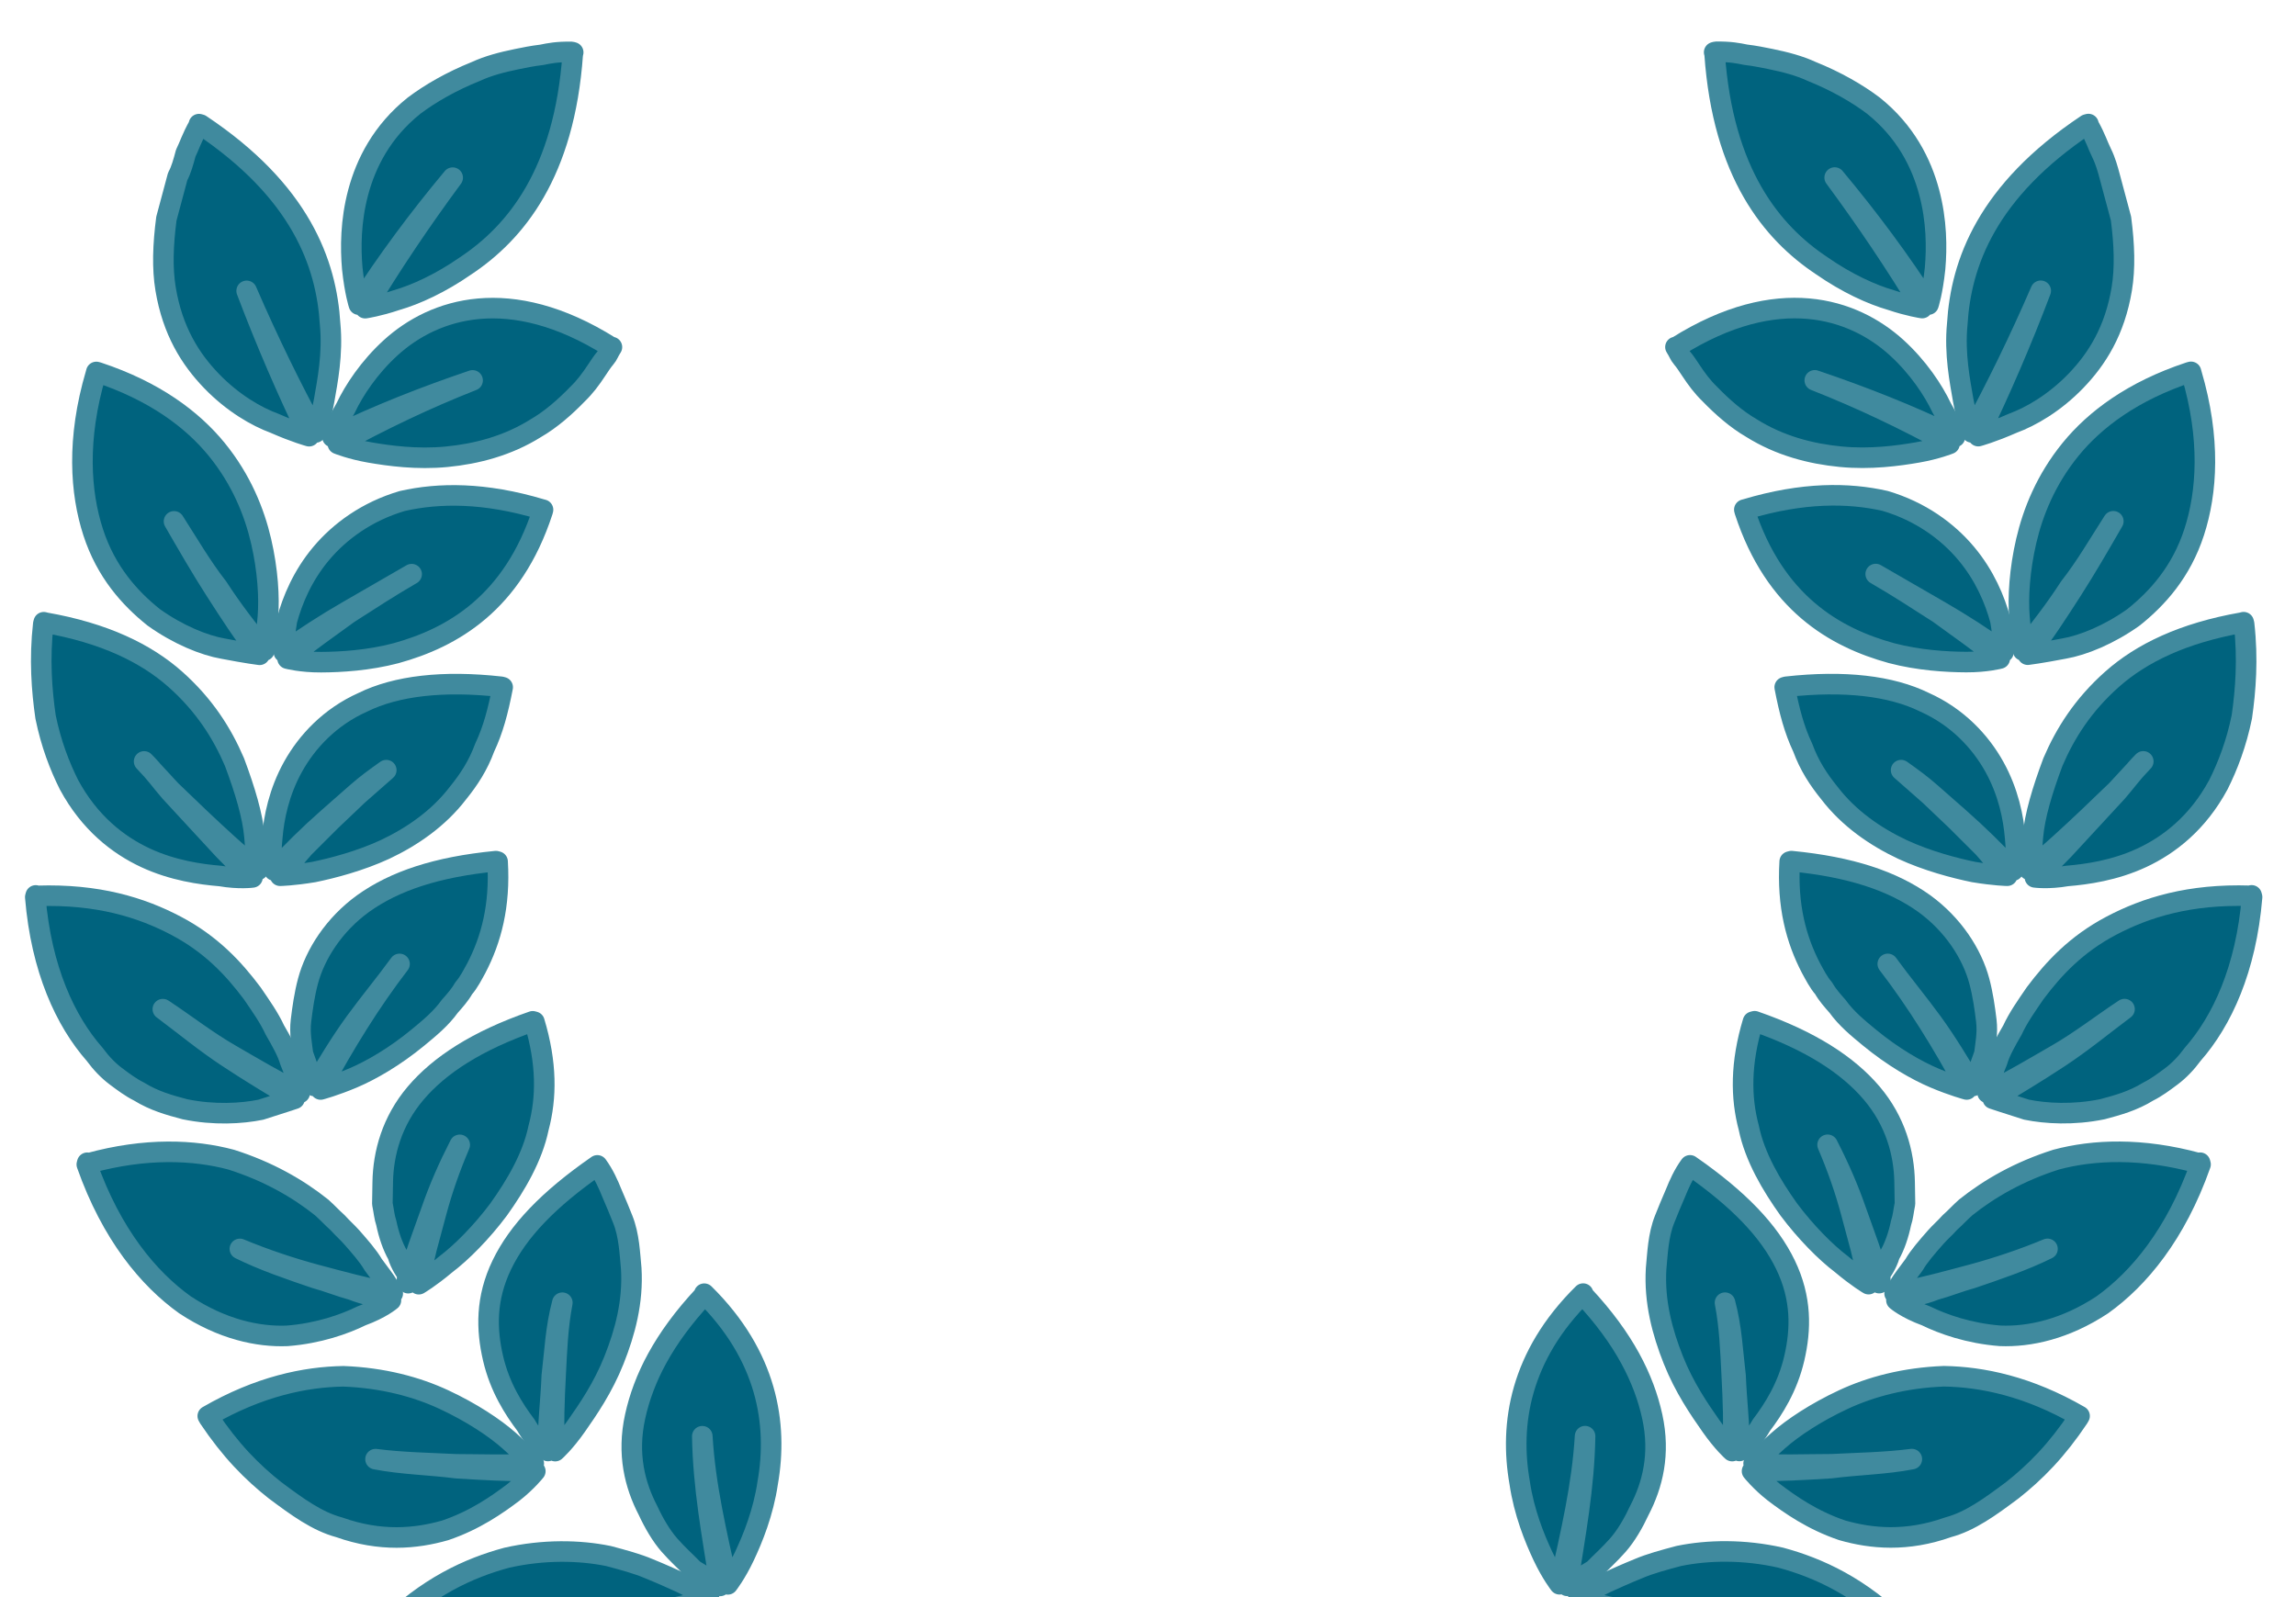 <svg width="345" height="240" viewBox="0 0 345 240" fill="none" xmlns="http://www.w3.org/2000/svg">
<g clip-path="url(#clip0_4676_11668)">
<g clip-path="url(#clip1_4676_11668)">
<path d="M108.21 238.316C107 230.644 105.654 223.479 105.528 215.825C105.976 223.294 107.644 230.272 109.362 238.081C109.362 238.081 110.6 236.507 111.856 233.85C113.113 231.193 114.709 227.266 115.358 222.814C116.91 213.976 115.296 203.746 105.824 194.404L105.756 194.658C99.652 201.187 96.682 207.195 95.439 212.85C94.196 218.504 95.393 223.179 97.369 226.975C98.231 228.839 99.346 230.77 100.597 232.194C101.849 233.618 103.168 234.788 104.234 235.89C106.569 237.332 108.21 238.316 108.21 238.316Z" fill="#00637E" stroke="#408A9E" stroke-width="3.09" stroke-miterlimit="10" stroke-linejoin="round"/>
<path d="M107.07 241.553C99.651 242.831 91.657 244.227 83.359 244.725C91.217 243.837 99.28 242.187 106.58 240.333C106.58 240.333 105.007 239.095 102.35 237.838C100.894 237.176 99.439 236.514 97.476 235.716C95.766 234.986 93.735 234.441 91.449 233.829C87.065 232.926 81.646 232.835 76.141 234.082C70.568 235.582 64.079 238.47 57.721 244.931L57.653 245.185L57.907 245.253C66.009 252.595 73.677 255.466 79.721 256.269C86.02 257.14 91.153 255.25 95.202 253.341C99.066 251.111 102.05 248.1 104 245.901C106.272 243.516 107.07 241.553 107.07 241.553Z" fill="#00637E" stroke="#408A9E" stroke-width="3.09" stroke-miterlimit="10" stroke-linejoin="round"/>
<path d="M82.339 218.041C82.276 214.214 82.789 210.269 82.911 206.764C83.356 203.073 83.479 199.568 84.499 195.759C83.801 199.382 83.678 202.887 83.487 206.646C83.296 210.405 83.106 214.164 83.423 218.059C83.423 218.059 84.847 216.808 86.611 214.287C88.375 211.766 90.597 208.551 92.262 204.37C93.926 200.19 95.151 195.619 94.852 190.64C94.635 188.405 94.553 185.661 93.574 183.222C93.084 182.002 92.595 180.782 91.919 179.24C91.43 178.02 90.754 176.479 89.757 175.123C82.401 180.228 77.857 184.998 75.413 190.058C72.968 195.118 73.081 199.775 74.092 204.128C75.103 208.482 77.216 211.769 79.025 214.159C80.698 217.057 82.339 218.041 82.339 218.041Z" fill="#00637E" stroke="#408A9E" stroke-width="3.09" stroke-miterlimit="10" stroke-linejoin="round"/>
<path d="M80.437 221.075C76.356 221.07 72.597 220.879 68.584 220.621C64.639 220.108 60.304 220.035 56.427 219.268C60.372 219.781 64.707 219.854 68.466 220.045C72.547 220.05 76.306 220.24 80.201 219.923C80.201 219.923 78.696 218.431 76.497 216.481C74.298 214.531 70.829 212.241 66.717 210.323C62.604 208.404 57.526 207.043 51.599 206.816C45.858 206.911 38.948 208.325 31.221 212.786L31.406 213.108C32.962 215.43 34.585 217.498 36.276 219.312C37.967 221.126 39.726 222.686 41.3 223.924C44.7 226.468 47.661 228.622 50.962 229.507C57.174 231.716 62.475 231.231 66.896 229.966C71.386 228.447 74.741 226.081 77.131 224.272C79.199 222.648 80.437 221.075 80.437 221.075Z" fill="#00637E" stroke="#408A9E" stroke-width="3.09" stroke-miterlimit="10" stroke-linejoin="round"/>
<path d="M61.336 192.822C62.034 189.199 63.563 185.527 64.769 182.04C65.976 178.553 67.368 175.388 69.082 172.037C67.622 175.456 66.484 178.689 65.531 182.244C65.055 184.021 64.578 185.799 64.102 187.576C63.626 189.354 63.404 191.199 62.927 192.977C62.927 192.977 64.537 192.047 66.995 189.984C69.385 188.175 72.369 185.165 74.913 181.764C77.525 178.109 80.019 173.879 80.922 169.494C82.147 164.923 82.17 159.759 80.298 153.542L80.044 153.474C71.641 156.393 66.032 160.061 62.453 164.273C58.876 168.486 57.583 173.31 57.51 177.645C57.492 178.729 57.473 179.813 57.455 180.896C57.691 182.048 57.741 182.878 58.044 183.776C58.398 185.503 59.005 187.299 59.749 188.587C60.17 190.061 60.982 191.095 61.354 191.739C60.896 192.432 61.336 192.822 61.336 192.822Z" fill="#00637E" stroke="#408A9E" stroke-width="3.09" stroke-miterlimit="10" stroke-linejoin="round"/>
<path d="M58.742 195.39C56.964 194.914 54.865 194.623 52.901 193.825C51.124 193.349 49.16 192.551 47.383 192.074C43.642 190.8 39.647 189.457 36.043 187.675C39.715 189.203 43.71 190.546 47.519 191.567C51.328 192.587 55.137 193.608 59.014 194.374C59.014 194.374 58.828 194.052 58.27 193.086C57.898 192.443 57.087 191.409 56.089 190.053C55.346 188.765 54.094 187.341 52.843 185.917C52.217 185.205 51.338 184.425 50.712 183.713C49.832 182.933 49.207 182.221 48.327 181.441C44.74 178.575 40.256 176.013 34.738 174.262C29.151 172.765 21.887 172.451 13.367 174.795L13.113 174.727C13.113 174.727 13.113 174.727 13.045 174.981C16.758 185.501 22.321 192.163 27.803 196.081C33.353 199.745 38.753 200.92 43.156 200.739C47.881 200.372 51.794 198.972 54.302 197.739C57.318 196.641 58.742 195.39 58.742 195.39Z" fill="#00637E" stroke="#408A9E" stroke-width="3.09" stroke-miterlimit="10" stroke-linejoin="round"/>
<path d="M47.228 163.19C49.197 159.907 51.165 156.625 53.319 153.664C55.473 150.703 57.881 147.81 60.035 144.849C57.949 147.556 55.727 150.771 53.827 153.8C51.927 156.829 49.958 160.111 48.176 163.716C48.176 163.716 50.226 163.177 52.987 162.012C55.749 160.847 59.291 158.802 62.782 155.927C64.528 154.49 66.274 153.053 67.58 151.225C68.36 150.346 69.14 149.466 69.666 148.518C70.446 147.639 71.04 146.437 71.567 145.49C73.807 141.191 75.168 136.113 74.769 129.474L74.515 129.406C65.573 130.276 59.288 132.402 54.577 135.766C50.187 138.944 47.371 143.361 46.282 147.424C45.738 149.455 45.447 151.555 45.225 153.4C45.003 155.246 45.356 156.973 45.524 158.379C46.621 161.394 47.228 163.19 47.228 163.19Z" fill="#00637E" stroke="#408A9E" stroke-width="3.09" stroke-miterlimit="10" stroke-linejoin="round"/>
<path d="M44.264 165.117C40.981 163.149 37.699 161.181 34.23 158.891C30.761 156.6 27.868 154.192 24.468 151.648C27.936 153.938 31.083 156.415 34.62 158.451C38.157 160.487 41.439 162.455 45.044 164.238C45.044 164.238 44.759 162.256 43.593 159.495C43.172 158.021 42.242 156.411 41.313 154.801C40.452 152.937 39.268 151.26 37.899 149.26C35.093 145.514 31.71 141.886 26.464 139.12C21.218 136.353 14.684 134.33 5.624 134.624L5.37 134.556C5.37 134.556 5.37 134.556 5.302 134.81C6.203 145.666 9.835 153.443 14.215 158.426C15.212 159.782 16.278 160.884 17.411 161.732C18.545 162.58 19.678 163.428 20.88 164.023C23.215 165.465 25.5 166.077 27.786 166.689C32.17 167.592 36.319 167.343 39.199 166.754C42.468 165.725 44.264 165.117 44.264 165.117Z" fill="#00637E" stroke="#408A9E" stroke-width="3.09" stroke-miterlimit="10" stroke-linejoin="round"/>
<path d="M41.208 130.815C43.87 127.99 46.464 125.419 49.312 122.917L53.584 119.162C55.008 117.911 56.364 116.914 58.042 115.73C56.618 116.982 55.194 118.233 53.77 119.484L49.752 123.307L45.666 127.383C44.496 128.702 43.258 130.276 42.088 131.595C42.088 131.595 44.002 131.563 47.135 131.042C50.014 130.453 54.114 129.374 57.841 127.651C61.891 125.743 65.89 123.004 68.825 119.164C70.453 117.151 71.827 115.069 72.829 112.344C74.085 109.687 74.834 106.894 75.532 103.271L75.278 103.203C66.559 102.227 59.53 103.066 54.515 105.532C49.568 107.744 46.126 111.449 44.021 115.239C41.917 119.03 41.15 122.907 40.91 125.836C40.755 127.428 40.737 128.511 40.787 129.341C41.344 130.307 41.208 130.815 41.208 130.815Z" fill="#00637E" stroke="#408A9E" stroke-width="3.09" stroke-miterlimit="10" stroke-linejoin="round"/>
<path d="M37.94 131.847C36.367 130.608 35.115 129.185 33.61 127.693L29.602 123.353L25.594 119.013C24.343 117.589 23.159 115.911 21.654 114.419L25.662 118.759L29.992 122.913C32.817 125.575 35.642 128.237 38.788 130.713C38.788 130.713 38.924 130.205 38.621 129.307C38.571 128.477 38.335 127.326 38.236 125.666C37.968 122.601 36.821 118.755 35.235 114.52C33.394 110.217 30.724 105.963 26.326 102.063C21.927 98.163 15.665 95.124 6.828 93.573L6.574 93.505C6.574 93.505 6.574 93.505 6.506 93.759C5.907 99.041 6.274 103.766 6.845 107.729C7.67 111.761 8.953 115.098 10.372 117.928C13.464 123.655 17.744 126.979 21.857 128.898C25.969 130.816 30.168 131.397 33.097 131.637C35.959 132.132 37.94 131.847 37.94 131.847Z" fill="#00637E" stroke="#408A9E" stroke-width="3.09" stroke-miterlimit="10" stroke-linejoin="round"/>
<path d="M42.654 98.008C45.688 95.827 48.976 93.714 52.195 91.855C55.415 89.996 58.635 88.138 61.854 86.279C58.635 88.138 55.669 90.064 52.381 92.177C49.347 94.358 46.314 96.539 43.212 98.974C43.212 98.974 45.243 99.518 48.24 99.505C51.238 99.491 55.387 99.242 59.486 98.163C68.007 95.82 77.022 90.615 81.526 76.853L81.594 76.599L81.34 76.531C72.774 73.964 65.95 74.04 60.445 75.287C55.126 76.856 51.058 79.848 48.26 83.18C45.462 86.513 43.934 90.186 43.117 93.233C42.623 96.094 42.654 98.008 42.654 98.008Z" fill="#00637E" stroke="#408A9E" stroke-width="3.09" stroke-miterlimit="10" stroke-linejoin="round"/>
<path d="M39.01 98.395C36.575 95.293 34.462 92.005 32.349 88.718C30.236 85.43 28.192 81.888 26.147 78.347C28.26 81.634 30.305 85.176 32.739 88.278C34.852 91.565 37.287 94.667 39.722 97.769C39.722 97.769 40.012 95.669 40.252 92.74C40.493 89.811 40.244 85.662 39.233 81.309C38.222 76.956 36.264 72.076 32.578 67.55C28.892 63.025 23.224 58.785 14.726 55.963L14.473 55.895C14.473 55.895 14.473 55.895 14.405 56.149C11.497 65.984 12.063 74.028 14.004 79.992C15.944 85.955 19.512 89.904 23.099 92.77C26.753 95.383 30.68 96.979 33.541 97.474C37.164 98.172 39.01 98.395 39.01 98.395Z" fill="#00637E" stroke="#408A9E" stroke-width="3.09" stroke-miterlimit="10" stroke-linejoin="round"/>
<path d="M49.954 65.671C56.833 62.343 63.83 59.591 71.013 57.161C64.016 59.913 57.459 63.055 50.766 66.705C50.766 66.705 52.729 67.503 55.59 67.998C58.451 68.492 62.65 69.073 67.121 68.638C71.592 68.203 76.267 67.006 80.521 64.336C82.775 63.035 84.911 61.157 86.793 59.212C87.895 58.147 88.743 57.013 89.659 55.626C90.117 54.932 90.575 54.238 90.965 53.798C91.355 53.359 91.491 52.851 91.949 52.157L91.695 52.089C76.551 42.588 65.201 46.351 58.725 52.236C55.487 55.178 53.197 58.647 51.941 61.304C50.43 63.893 49.954 65.671 49.954 65.671Z" fill="#00637E" stroke="#408A9E" stroke-width="3.09" stroke-miterlimit="10" stroke-linejoin="round"/>
<path d="M46.45 65.547C43.123 58.668 39.931 51.282 37.062 43.709C40.253 51.096 43.767 58.297 47.416 64.99C47.416 64.99 48.147 63.28 48.709 60.165C49.204 57.304 50.038 53.173 49.603 48.702C49.056 39.574 45.157 28.732 30.148 18.723C30.148 18.723 30.148 18.723 29.895 18.655L29.827 18.909C28.774 20.804 28.502 21.82 27.908 23.021C27.568 24.291 27.228 25.561 26.702 26.508C26.089 28.794 25.545 30.825 25.001 32.857C24.488 36.801 24.365 40.307 24.886 43.44C25.929 49.707 28.599 53.96 31.796 57.266C34.992 60.572 38.529 62.608 41.254 63.611C44.419 65.003 46.45 65.547 46.45 65.547Z" fill="#00637E" stroke="#408A9E" stroke-width="3.09" stroke-miterlimit="10" stroke-linejoin="round"/>
<path d="M53.926 45.781C58.117 39.283 62.815 32.922 68.021 26.697C63.323 33.058 58.81 39.742 54.874 46.307C54.874 46.307 56.855 46.022 59.549 45.11C62.496 44.267 66.224 42.544 69.902 39.992C77.511 34.955 84.803 26.022 86.061 8.125C86.061 8.125 86.061 8.125 86.129 7.871L85.875 7.803C83.707 7.766 82.556 8.002 81.404 8.238C79.998 8.405 78.846 8.641 77.695 8.877C75.391 9.348 73.341 9.888 71.478 10.749C67.818 12.218 64.599 14.077 62.209 15.886C57.361 19.758 54.984 24.564 53.828 28.881C52.671 33.198 52.666 37.279 52.934 40.344C53.319 43.985 53.926 45.781 53.926 45.781Z" fill="#00637E" stroke="#408A9E" stroke-width="3.09" stroke-miterlimit="10" stroke-linejoin="round"/>
<path d="M235.494 238.304C236.704 230.632 238.05 223.467 238.176 215.813C237.728 223.281 236.06 230.26 234.342 238.068C234.342 238.068 233.104 236.495 231.848 233.838C230.592 231.181 228.995 227.254 228.346 222.801C226.795 213.963 228.408 203.734 237.879 194.392L237.947 194.646C244.051 201.175 247.022 207.183 248.265 212.837C249.508 218.492 248.311 223.167 246.335 226.963C245.473 228.826 244.358 230.758 243.107 232.182C241.855 233.606 240.536 234.776 239.47 235.878C237.135 237.32 235.494 238.304 235.494 238.304Z" fill="#00637E" stroke="#408A9E" stroke-width="3.09" stroke-miterlimit="10" stroke-linejoin="round"/>
<path d="M236.635 241.539C244.053 242.818 252.047 244.214 260.346 244.712C252.487 243.824 244.425 242.174 237.124 240.32C237.124 240.32 238.697 239.081 241.355 237.825C242.81 237.163 244.266 236.501 246.229 235.703C247.938 234.973 249.97 234.428 252.255 233.816C256.64 232.913 262.058 232.822 267.563 234.069C273.136 235.569 279.626 238.457 285.984 244.919L286.052 245.173L285.798 245.241C277.695 252.583 270.028 255.454 263.983 256.257C257.685 257.128 252.552 255.237 248.502 253.328C244.639 251.098 241.655 248.087 239.705 245.888C237.433 243.503 236.635 241.539 236.635 241.539Z" fill="#00637E" stroke="#408A9E" stroke-width="3.09" stroke-miterlimit="10" stroke-linejoin="round"/>
<path d="M261.363 218.037C261.426 214.21 260.913 210.265 260.79 206.76C260.346 203.069 260.223 199.563 259.202 195.755C259.901 199.378 260.024 202.883 260.215 206.642C260.405 210.401 260.596 214.16 260.279 218.055C260.279 218.055 258.855 216.804 257.091 214.283C255.327 211.762 253.105 208.547 251.44 204.366C249.776 200.185 248.551 195.615 248.85 190.636C249.067 188.4 249.149 185.657 250.128 183.217C250.617 181.998 251.107 180.778 251.782 179.236C252.272 178.016 252.947 176.474 253.945 175.118C261.3 180.224 265.844 184.994 268.289 190.054C270.733 195.114 270.62 199.771 269.61 204.125C268.599 208.478 266.486 211.765 264.677 214.155C263.004 217.053 261.363 218.037 261.363 218.037Z" fill="#00637E" stroke="#408A9E" stroke-width="3.09" stroke-miterlimit="10" stroke-linejoin="round"/>
<path d="M263.264 221.067C267.345 221.063 271.104 220.872 275.117 220.613C279.062 220.1 283.397 220.028 287.274 219.261C283.329 219.774 278.994 219.846 275.235 220.037C271.154 220.042 267.395 220.233 263.5 219.916C263.5 219.916 265.005 218.424 267.204 216.474C269.403 214.524 272.872 212.233 276.984 210.315C281.097 208.397 286.175 207.036 292.102 206.809C297.842 206.904 304.753 208.318 312.48 212.779L312.294 213.101C310.739 215.423 309.116 217.491 307.425 219.305C305.734 221.119 303.975 222.679 302.401 223.917C299.001 226.461 296.04 228.615 292.739 229.5C286.527 231.708 281.226 231.224 276.805 229.959C272.315 228.44 268.96 226.073 266.57 224.264C264.502 222.641 263.264 221.067 263.264 221.067Z" fill="#00637E" stroke="#408A9E" stroke-width="3.09" stroke-miterlimit="10" stroke-linejoin="round"/>
<path d="M282.364 192.813C281.666 189.19 280.137 185.517 278.931 182.031C277.724 178.544 276.332 175.379 274.617 172.028C276.078 175.447 277.216 178.68 278.169 182.235C278.645 184.012 279.121 185.79 279.598 187.567C280.074 189.345 280.296 191.19 280.773 192.968C280.773 192.968 279.163 192.038 276.705 189.975C274.315 188.166 271.331 185.155 268.787 181.755C266.175 178.1 263.681 173.869 262.778 169.485C261.553 164.914 261.53 159.749 263.402 153.532L263.656 153.464C272.058 156.384 277.668 160.052 281.246 164.264C284.824 168.477 286.117 173.301 286.19 177.636C286.208 178.72 286.226 179.804 286.244 180.887C286.009 182.039 285.959 182.869 285.655 183.767C285.302 185.494 284.694 187.29 283.951 188.578C283.529 190.052 282.718 191.086 282.346 191.73C282.804 192.423 282.364 192.813 282.364 192.813Z" fill="#00637E" stroke="#408A9E" stroke-width="3.09" stroke-miterlimit="10" stroke-linejoin="round"/>
<path d="M284.959 195.384C286.737 194.908 288.836 194.618 290.8 193.819C292.577 193.343 294.541 192.545 296.318 192.069C300.059 190.794 304.054 189.452 307.658 187.669C303.986 189.198 299.991 190.54 296.182 191.561C292.373 192.581 288.564 193.602 284.687 194.368C284.687 194.368 284.873 194.046 285.431 193.081C285.803 192.437 286.614 191.403 287.612 190.047C288.355 188.759 289.607 187.335 290.858 185.911C291.484 185.199 292.363 184.419 292.989 183.707C293.868 182.927 294.494 182.215 295.374 181.435C298.96 178.569 303.445 176.007 308.963 174.256C314.549 172.759 321.813 172.446 330.334 174.789L330.588 174.721C330.588 174.721 330.588 174.721 330.656 174.975C326.943 185.496 321.38 192.157 315.898 196.076C310.348 199.74 304.948 200.915 300.545 200.734C295.82 200.367 291.907 198.966 289.399 197.733C286.383 196.636 284.959 195.384 284.959 195.384Z" fill="#00637E" stroke="#408A9E" stroke-width="3.09" stroke-miterlimit="10" stroke-linejoin="round"/>
<path d="M296.466 163.188C294.498 159.905 292.529 156.622 290.375 153.661C288.221 150.7 285.813 147.807 283.659 144.846C285.745 147.553 287.967 150.768 289.867 153.797C291.768 156.826 293.736 160.109 295.518 163.714C295.518 163.714 293.469 163.174 290.707 162.009C287.946 160.844 284.404 158.799 280.912 155.924C279.166 154.487 277.42 153.05 276.114 151.223C275.334 150.343 274.554 149.463 274.028 148.516C273.248 147.636 272.654 146.434 272.128 145.487C269.888 141.188 268.527 136.11 268.925 129.471L269.179 129.403C278.121 130.273 284.406 132.399 289.117 135.763C293.507 138.942 296.323 143.358 297.412 147.421C297.956 149.453 298.247 151.552 298.469 153.398C298.692 155.243 298.338 156.971 298.17 158.376C297.073 161.392 296.466 163.188 296.466 163.188Z" fill="#00637E" stroke="#408A9E" stroke-width="3.09" stroke-miterlimit="10" stroke-linejoin="round"/>
<path d="M299.437 165.109C302.72 163.141 306.002 161.173 309.471 158.883C312.94 156.593 315.832 154.185 319.233 151.64C315.764 153.931 312.618 156.407 309.081 158.443C305.544 160.479 302.262 162.447 298.657 164.23C298.657 164.23 298.942 162.248 300.107 159.487C300.529 158.013 301.458 156.403 302.388 154.793C303.249 152.929 304.432 151.251 305.802 149.252C308.608 145.506 311.99 141.878 317.237 139.112C322.483 136.345 329.017 134.322 338.076 134.616L338.33 134.548C338.33 134.548 338.33 134.548 338.398 134.802C337.497 145.658 333.866 153.435 329.486 158.419C328.489 159.775 327.423 160.877 326.29 161.725C325.156 162.573 324.023 163.421 322.821 164.015C320.486 165.457 318.201 166.069 315.915 166.682C311.531 167.584 307.381 167.335 304.502 166.746C301.233 165.717 299.437 165.109 299.437 165.109Z" fill="#00637E" stroke="#408A9E" stroke-width="3.09" stroke-miterlimit="10" stroke-linejoin="round"/>
<path d="M302.497 130.813C299.835 127.988 297.241 125.417 294.393 122.914L290.121 119.16C288.697 117.908 287.341 116.911 285.663 115.727C287.087 116.979 288.511 118.23 289.935 119.482L293.953 123.304L298.039 127.38C299.209 128.7 300.447 130.273 301.617 131.593C301.617 131.593 299.703 131.561 296.57 131.04C293.691 130.45 289.591 129.372 285.864 127.649C281.815 125.74 277.815 123.001 274.881 119.161C273.253 117.148 271.878 115.066 270.876 112.341C269.62 109.684 268.871 106.891 268.173 103.268L268.427 103.2C277.146 102.224 284.175 103.063 289.19 105.529C294.137 107.742 297.579 111.446 299.684 115.237C301.788 119.027 302.555 122.904 302.795 125.834C302.95 127.425 302.968 128.509 302.918 129.339C302.36 130.305 302.497 130.813 302.497 130.813Z" fill="#00637E" stroke="#408A9E" stroke-width="3.09" stroke-miterlimit="10" stroke-linejoin="round"/>
<path d="M305.766 131.84C307.34 130.602 308.591 129.178 310.096 127.686L314.104 123.346L318.112 119.006C319.364 117.582 320.547 115.905 322.052 114.413L318.044 118.752L313.714 122.906C310.89 125.568 308.065 128.23 304.918 130.706C304.918 130.706 304.782 130.199 305.086 129.301C305.136 128.471 305.371 127.319 305.471 125.659C305.738 122.594 306.885 118.749 308.472 114.513C310.312 110.21 312.982 105.956 317.38 102.056C321.778 98.156 328.04 95.118 336.878 93.566L337.132 93.498C337.132 93.498 337.132 93.498 337.2 93.752C337.799 99.035 337.432 103.76 336.861 107.723C336.036 111.754 334.753 115.092 333.334 117.922C330.242 123.649 325.962 126.973 321.85 128.891C317.737 130.81 313.538 131.39 310.609 131.631C307.748 132.126 305.766 131.84 305.766 131.84Z" fill="#00637E" stroke="#408A9E" stroke-width="3.09" stroke-miterlimit="10" stroke-linejoin="round"/>
<path d="M301.046 97.992C298.012 95.811 294.724 93.698 291.504 91.839C288.285 89.98 285.065 88.121 281.846 86.263C285.065 88.121 288.031 90.048 291.319 92.161C294.352 94.342 297.386 96.523 300.488 98.958C300.488 98.958 298.457 99.502 295.459 99.489C292.462 99.475 288.313 99.226 284.214 98.147C275.693 95.804 266.678 90.599 262.174 76.837L262.106 76.583L262.36 76.515C270.925 73.948 277.75 74.024 283.255 75.271C288.574 76.839 292.641 79.832 295.439 83.165C298.238 86.497 299.766 90.17 300.583 93.217C301.077 96.079 301.046 97.992 301.046 97.992Z" fill="#00637E" stroke="#408A9E" stroke-width="3.09" stroke-miterlimit="10" stroke-linejoin="round"/>
<path d="M304.689 98.379C307.123 95.277 309.236 91.989 311.349 88.701C313.462 85.414 315.506 81.872 317.551 78.331C315.438 81.618 313.393 85.16 310.959 88.262C308.846 91.549 306.411 94.651 303.977 97.753C303.977 97.753 303.686 95.653 303.446 92.724C303.205 89.795 303.454 85.646 304.465 81.293C305.475 76.939 307.434 72.06 311.12 67.534C314.806 63.009 320.474 58.768 328.971 55.947L329.225 55.879C329.225 55.879 329.225 55.879 329.293 56.133C332.2 65.968 331.634 74.013 329.694 79.976C327.754 85.939 324.186 89.889 320.599 92.755C316.945 95.367 313.018 96.963 310.157 97.458C306.534 98.156 304.689 98.379 304.689 98.379Z" fill="#00637E" stroke="#408A9E" stroke-width="3.09" stroke-miterlimit="10" stroke-linejoin="round"/>
<path d="M293.75 65.664C286.871 62.336 279.874 59.584 272.691 57.154C279.688 59.906 286.245 63.048 292.938 66.698C292.938 66.698 290.975 67.496 288.114 67.991C285.253 68.485 281.054 69.066 276.583 68.631C272.112 68.196 267.437 66.999 263.183 64.329C260.929 63.027 258.793 61.15 256.911 59.205C255.809 58.139 254.961 57.006 254.045 55.618C253.587 54.925 253.129 54.231 252.739 53.791C252.349 53.351 252.213 52.843 251.755 52.15L252.009 52.081C267.153 42.581 278.503 46.343 284.979 52.229C288.217 55.172 290.507 58.64 291.763 61.297C293.274 63.887 293.75 65.664 293.75 65.664Z" fill="#00637E" stroke="#408A9E" stroke-width="3.09" stroke-miterlimit="10" stroke-linejoin="round"/>
<path d="M297.255 65.535C300.582 58.656 303.774 51.269 306.643 43.696C303.452 51.083 299.938 58.284 296.289 64.977C296.289 64.977 295.559 63.267 294.996 60.152C294.502 57.291 293.667 53.16 294.102 48.689C294.649 39.561 298.548 28.719 313.556 18.71C313.556 18.71 313.556 18.71 313.81 18.642L313.878 18.896C314.93 20.791 315.202 21.807 315.796 23.009C316.39 24.21 316.731 25.48 317.003 26.496C317.615 28.781 318.16 30.812 318.704 32.844C319.217 36.789 319.339 40.294 318.818 43.427C317.776 49.694 315.106 53.948 311.909 57.254C308.713 60.559 305.176 62.596 302.451 63.598C299.286 64.99 297.255 65.535 297.255 65.535Z" fill="#00637E" stroke="#408A9E" stroke-width="3.09" stroke-miterlimit="10" stroke-linejoin="round"/>
<path d="M289.776 45.766C285.586 39.268 280.888 32.907 275.682 26.681C280.38 33.043 284.892 39.726 288.829 46.292C288.829 46.292 286.847 46.007 284.154 45.095C281.206 44.252 277.479 42.529 273.801 39.977C266.192 34.939 258.9 26.007 257.642 8.109C257.642 8.109 257.642 8.109 257.574 7.855L257.828 7.787C259.995 7.751 261.147 7.986 262.299 8.222C263.704 8.39 264.856 8.626 266.008 8.861C268.311 9.333 270.361 9.872 272.225 10.734C275.884 12.203 279.104 14.062 281.494 15.871C286.341 19.743 288.718 24.549 289.875 28.866C291.031 33.183 291.036 37.264 290.769 40.329C290.384 43.97 289.776 45.766 289.776 45.766Z" fill="#00637E" stroke="#408A9E" stroke-width="3.09" stroke-miterlimit="10" stroke-linejoin="round"/>
</g>
</g>
<defs>
<clipPath id="clip0_4676_11668">
<rect width="345" height="240" fill="white"/>
</clipPath>
<clipPath id="clip1_4676_11668">
<rect width="401.642" height="269.821" fill="white" transform="translate(-19.053 1.629)"/>
</clipPath>
</defs>
</svg>
